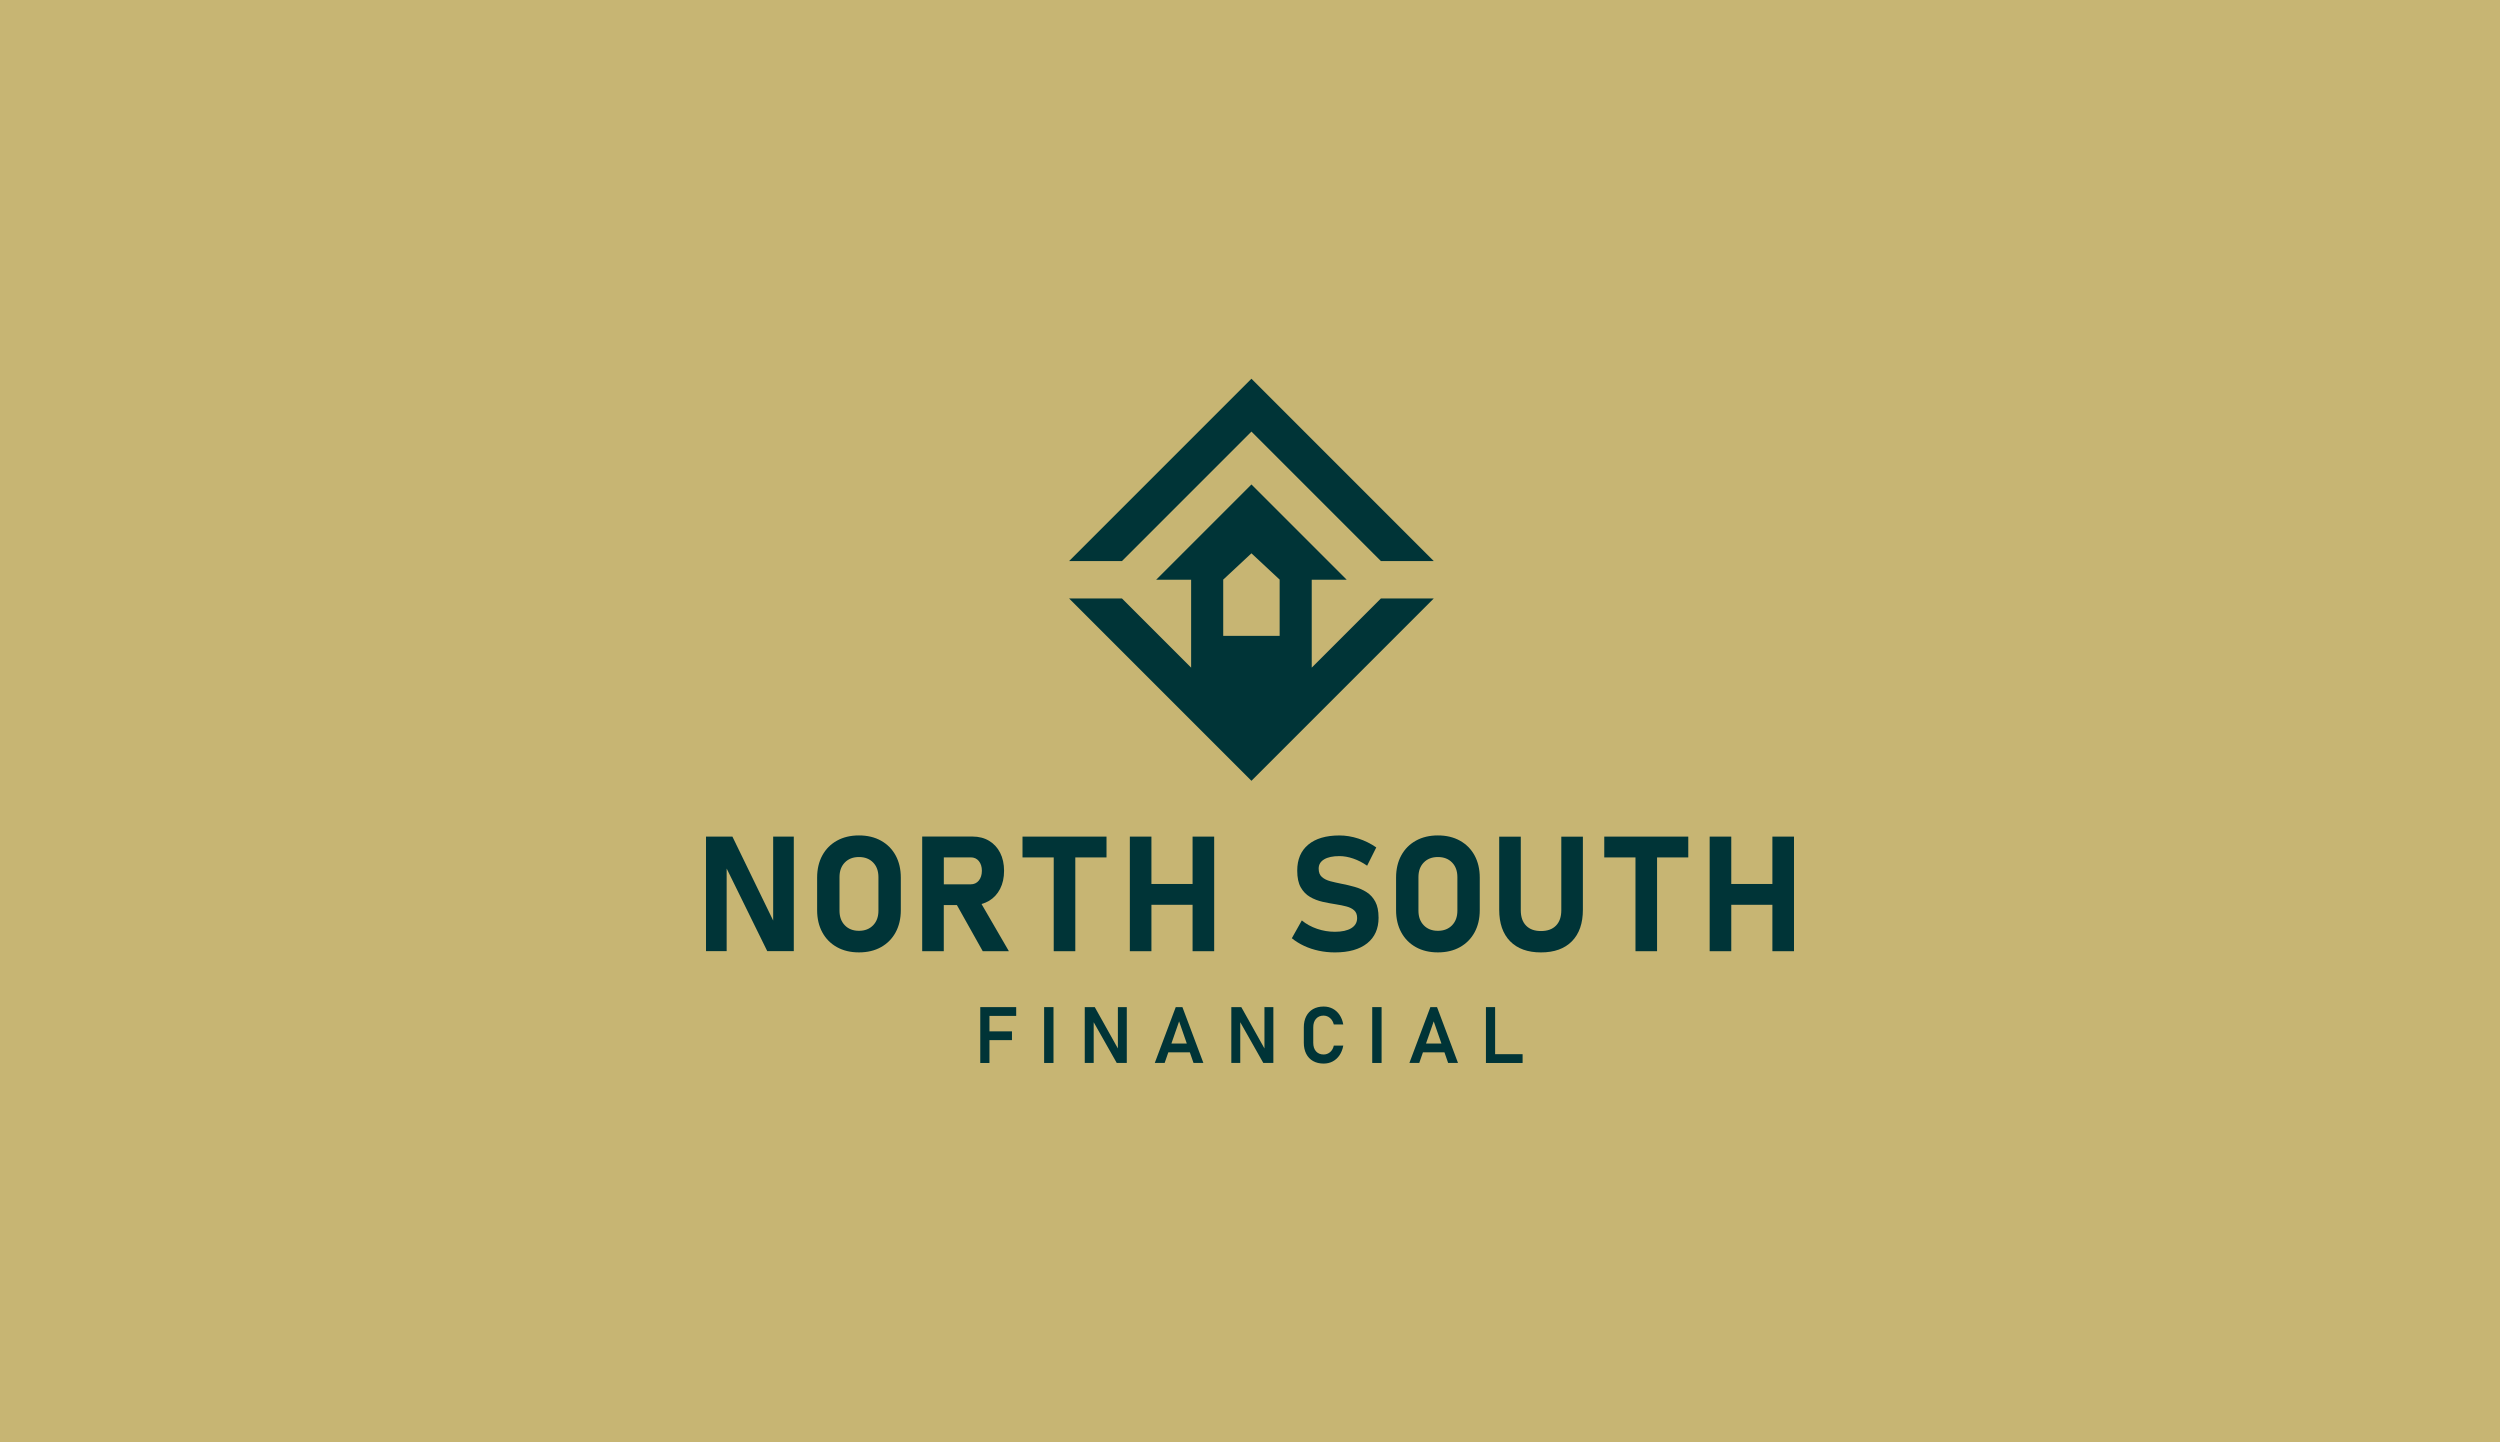 <?xml version="1.0" encoding="UTF-8"?>
<svg id="Layer_1" data-name="Layer 1" xmlns="http://www.w3.org/2000/svg" viewBox="0 0 1300 750">
  <defs>
    <style>
      .cls-1 {
        fill: #c7b573;
      }

      .cls-2 {
        fill: #003437;
      }
    </style>
  </defs>
  <rect class="cls-1" x="-131.441" y="-1" width="1562.883" height="752"/>
  <g>
    <g>
      <polygon class="cls-2" points="587.446 287.738 650.745 224.427 714.044 287.738 718.079 291.761 745.569 291.761 741.534 287.738 650.745 196.937 559.956 287.738 555.922 291.761 583.411 291.761 587.446 287.738"/>
      <path class="cls-2" d="M650.745,406.017l90.789-90.789,4.023-4.023h-27.49l-4.023,4.023-31.942,31.942v-45.693h18.203l-49.56-49.56-49.56,49.56h18.203v45.693l-31.942-31.942-4.023-4.023h-27.49l4.023,4.023,90.789,90.789h0v0ZM636.075,301.393l14.67-13.667,14.67,13.667v29.268h-29.34v-29.268l0.0 0.0 0-0Z"/>
    </g>
    <g>
      <g>
        <polygon class="cls-2" points="402.045 478.673 380.855 435.037 367.122 435.037 367.122 494.591 377.862 494.591 377.862 451.63 398.968 494.591 412.773 494.591 412.773 435.037 402.045 435.037 402.045 478.673"/>
        <path class="cls-2" d="M458.115,437.149c-3.27-1.822-7.084-2.727-11.452-2.727s-8.194.905-11.452,2.727c-3.27,1.822-5.804,4.368-7.603,7.663s-2.703,7.156-2.703,11.573v16.882c0,4.405.905,8.254,2.703,11.561s4.332,5.865,7.603,7.687,7.084,2.727,11.452,2.727,8.194-.905,11.452-2.727c3.27-1.822,5.804-4.381,7.603-7.687s2.703-7.156,2.703-11.561v-16.882c0-4.429-.905-8.278-2.703-11.573s-4.332-5.841-7.603-7.663ZM456.788,473.569c0,3.138-.917,5.672-2.763,7.578s-4.296,2.872-7.361,2.872-5.515-.953-7.361-2.872c-1.846-1.907-2.763-4.441-2.763-7.578v-17.462c0-3.174.917-5.708,2.763-7.603,1.846-1.895,4.296-2.848,7.361-2.848s5.515.953,7.361,2.848c1.846,1.895,2.763,4.429,2.763,7.603v17.462Z"/>
        <path class="cls-2" d="M497.594,470.648l13.431,23.978h13.6l-14.24-24.557c1.4-.374,2.703-.917,3.91-1.629,2.462-1.472,4.381-3.548,5.756-6.227s2.064-5.804,2.064-9.389-.688-6.71-2.052-9.389-3.282-4.755-5.756-6.227c-2.474-1.472-5.358-2.208-8.664-2.208h-26.102v59.626h11.223v-23.978h6.83l-0-0ZM504.763,445.826c1.774,0,3.186.64,4.236,1.931,1.05,1.279,1.581,2.981,1.581,5.08-.024,2.1-.567,3.801-1.617,5.08-1.05,1.279-2.45,1.931-4.199,1.931h-13.974v-14.01h13.974v-.012Z"/>
        <polygon class="cls-2" points="575.387 445.862 575.387 435.037 531.703 435.037 531.703 445.862 547.933 445.862 547.933 494.627 559.156 494.627 559.156 445.862 575.387 445.862"/>
        <polygon class="cls-2" points="620.138 459.667 598.742 459.667 598.742 435.037 587.519 435.037 587.519 494.627 598.742 494.627 598.742 470.492 620.138 470.492 620.138 494.627 631.372 494.627 631.372 435.037 620.138 435.037 620.138 459.667"/>
      </g>
      <g>
        <path class="cls-2" d="M716.847,477.093c0-3.355-.555-6.094-1.677-8.194-1.122-2.1-2.619-3.753-4.513-4.96-1.883-1.207-3.958-2.124-6.227-2.763-2.269-.64-4.549-1.183-6.842-1.617-2.076-.41-4.018-.857-5.817-1.327-1.798-.483-3.27-1.207-4.381-2.196-1.122-.977-1.677-2.426-1.677-4.344v-.036c0-2.052.941-3.644,2.824-4.779s4.549-1.702,7.989-1.702c2.293,0,4.694.434,7.192,1.291,2.498.857,4.899,2.1,7.192,3.705l4.755-9.509c-2.872-1.991-5.973-3.536-9.304-4.61s-6.613-1.617-9.835-1.617c-6.999,0-12.405,1.593-16.231,4.779-3.825,3.186-5.732,7.687-5.732,13.504v.036c0,3.608.603,6.492,1.822,8.652s2.824,3.813,4.815,4.984c1.991,1.158,4.175,2.003,6.553,2.546,2.377.531,4.73.977,7.047,1.327,1.943.302,3.741.664,5.394,1.11,1.653.434,2.981,1.11,3.994,2.027,1.014.917,1.521,2.232,1.521,3.958v.036c0,2.269-1.014,4.018-3.029,5.261-2.027,1.243-4.863,1.87-8.52,1.87-3.174,0-6.251-.507-9.256-1.533-3.005-1.026-5.66-2.474-7.953-4.368l-5.201,9.256c1.907,1.557,4.055,2.884,6.432,3.994,2.377,1.11,4.924,1.943,7.639,2.522s5.503.857,8.339.857c7.216,0,12.804-1.581,16.762-4.731,3.958-3.15,5.937-7.603,5.937-13.335v-.084l-.012-.012v-0Z"/>
        <path class="cls-2" d="M759.168,437.149c-3.27-1.822-7.084-2.727-11.452-2.727s-8.194.905-11.452,2.727c-3.27,1.822-5.804,4.368-7.603,7.663s-2.703,7.156-2.703,11.573v16.882c0,4.405.905,8.254,2.703,11.561s4.332,5.865,7.603,7.687c3.258,1.822,7.084,2.727,11.452,2.727s8.194-.905,11.452-2.727,5.804-4.381,7.603-7.687,2.703-7.156,2.703-11.561v-16.882c0-4.429-.905-8.278-2.703-11.573s-4.332-5.841-7.603-7.663ZM757.84,473.569c0,3.138-.917,5.672-2.763,7.578s-4.296,2.872-7.361,2.872-5.515-.953-7.361-2.872c-1.846-1.907-2.763-4.441-2.763-7.578v-17.462c0-3.174.917-5.708,2.763-7.603,1.846-1.895,4.296-2.848,7.361-2.848s5.515.953,7.361,2.848c1.846,1.895,2.763,4.429,2.763,7.603v17.462Z"/>
        <path class="cls-2" d="M811.876,473.364c0,3.415-.917,6.07-2.763,7.953s-4.441,2.824-7.808,2.824-5.913-.941-7.747-2.824c-1.834-1.883-2.751-4.537-2.751-7.953v-38.314h-11.223v38.025c0,7.047,1.895,12.502,5.672,16.376,3.789,3.862,9.135,5.804,16.038,5.804s12.309-1.931,16.11-5.804c3.801-3.862,5.696-9.328,5.696-16.376v-38.025h-11.223v38.314h0Z"/>
        <polygon class="cls-2" points="834.219 445.862 850.45 445.862 850.45 494.627 861.673 494.627 861.673 445.862 877.904 445.862 877.904 435.037 834.219 435.037 834.219 445.862"/>
        <polygon class="cls-2" points="921.643 435.037 921.643 459.667 900.26 459.667 900.26 435.037 889.025 435.037 889.025 494.627 900.26 494.627 900.26 470.492 921.643 470.492 921.643 494.627 932.878 494.627 932.878 435.037 921.643 435.037"/>
      </g>
    </g>
    <g>
      <polygon class="cls-2" points="511.733 523.699 509.739 523.699 509.739 552.752 514.514 552.752 514.514 540.864 526.223 540.864 526.223 536.304 514.514 536.304 514.514 528.271 528.42 528.271 528.42 523.699 514.514 523.699 511.733 523.699"/>
      <rect class="cls-2" x="542.947" y="523.699" width="4.87" height="29.042"/>
      <polygon class="cls-2" points="581.299 545.197 569.278 523.699 564.074 523.699 564.074 552.729 568.717 552.729 568.717 531.553 580.702 552.729 585.93 552.729 585.93 523.699 581.299 523.699 581.299 545.197"/>
      <path class="cls-2" d="M611.391,523.699l-10.91,29.042h5.133l1.91-5.515h11.196l1.91,5.515h5.133l-10.91-29.042h-3.474.012ZM609.122,542.654l4.011-11.543,4.011,11.543h-8.021 0Z"/>
      <polygon class="cls-2" points="657.513 545.197 645.481 523.699 640.289 523.699 640.289 552.729 644.932 552.729 644.932 531.553 656.916 552.729 662.144 552.729 662.144 523.699 657.513 523.699 657.513 545.197"/>
      <path class="cls-2" d="M684.346,529.763c.967-1.098,2.28-1.647,3.951-1.647.824,0,1.6.191,2.304.561.716.37,1.325.907,1.85,1.588.525.68.895,1.504,1.134,2.471h4.918c-.346-1.934-.991-3.593-1.934-4.989-.943-1.397-2.113-2.459-3.521-3.211s-2.996-1.134-4.751-1.134c-2.113,0-3.951.442-5.491,1.313-1.54.883-2.733,2.125-3.569,3.748-.836,1.623-1.253,3.545-1.253,5.789v7.974c0,2.22.418,4.154,1.253,5.777s2.017,2.877,3.569,3.748c1.54.871,3.378,1.313,5.491,1.313,1.755,0,3.342-.382,4.739-1.134,1.409-.752,2.578-1.826,3.521-3.211.943-1.397,1.588-3.056,1.946-4.989h-4.918c-.346,1.48-1.003,2.614-1.981,3.414-.967.8-2.077,1.194-3.318,1.194-1.659,0-2.984-.549-3.951-1.635s-1.444-2.578-1.444-4.476v-7.974c0-1.886.477-3.39,1.444-4.488h.012v-0Z"/>
      <rect class="cls-2" x="713.555" y="523.699" width="4.87" height="29.042"/>
      <path class="cls-2" d="M743.79,523.699l-10.91,29.042h5.133l1.91-5.515h11.196l1.91,5.515h5.133l-10.91-29.042h-3.474.012ZM741.522,542.654l4.011-11.543,4.011,11.543h-8.021 0Z"/>
      <polygon class="cls-2" points="777.463 523.699 772.688 523.699 772.688 552.752 774.932 552.752 777.463 552.752 791.751 552.752 791.751 548.169 777.463 548.169 777.463 523.699"/>
    </g>
  </g>
</svg>